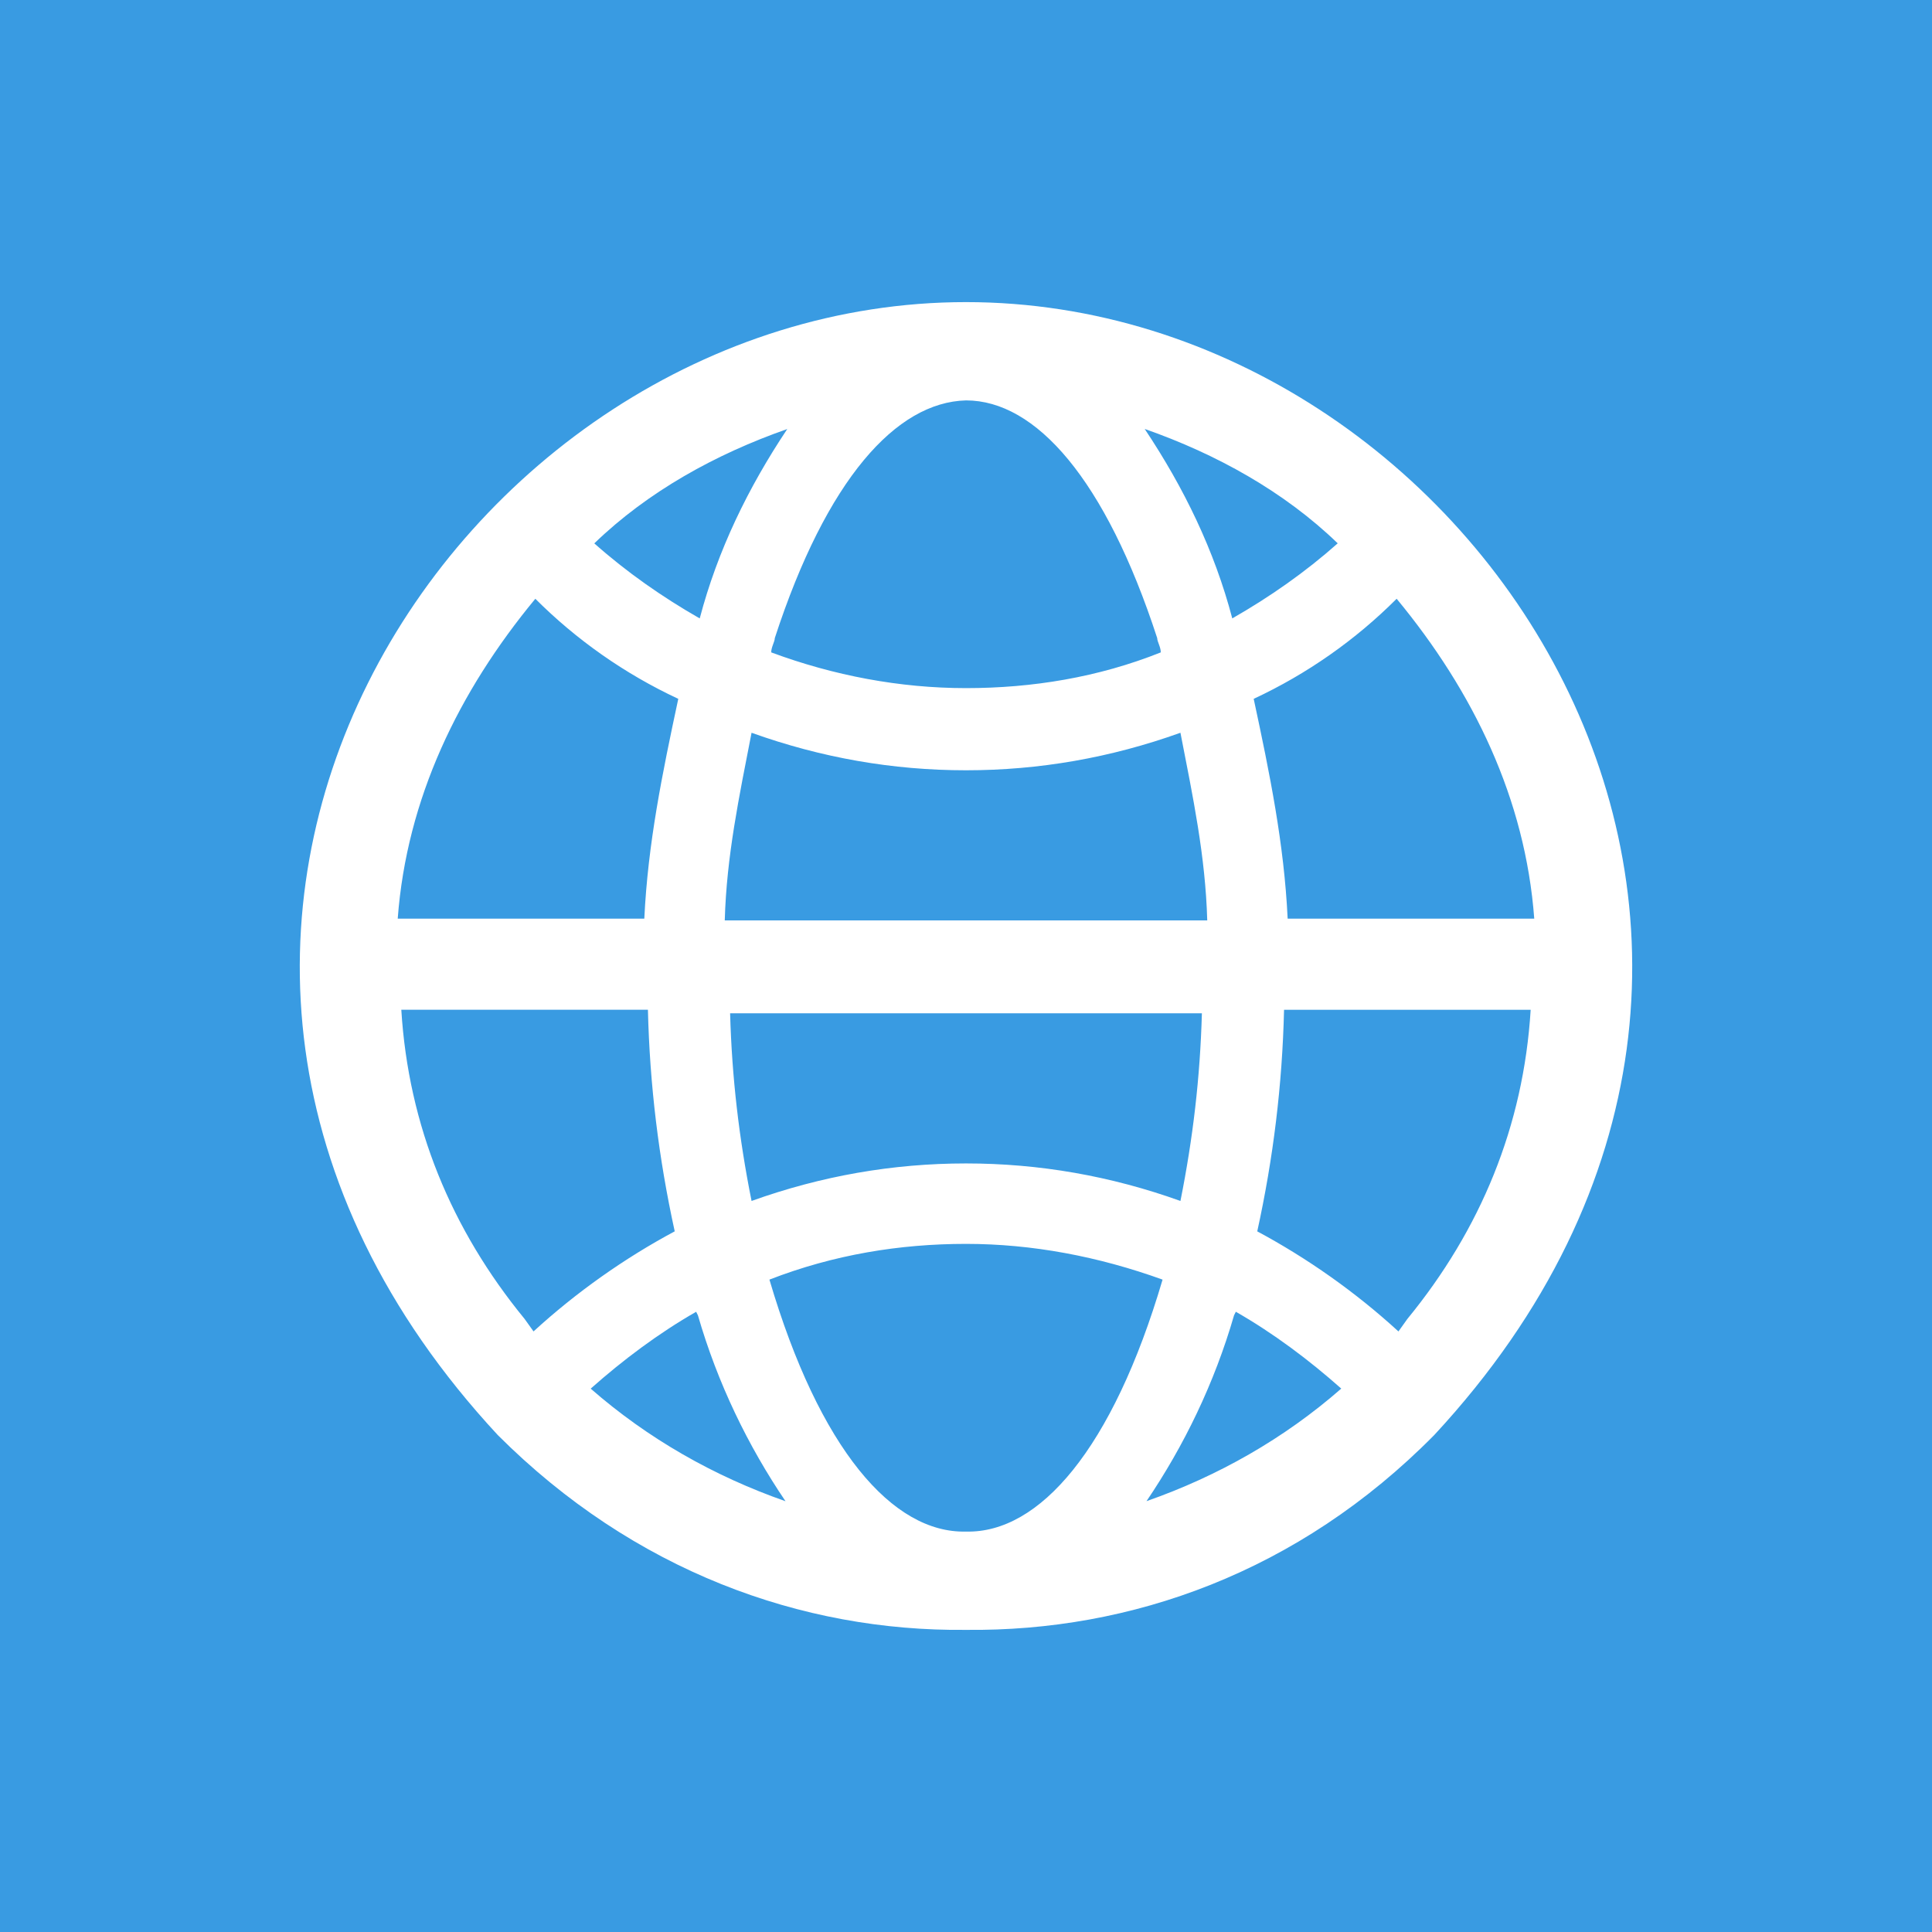 <?xml version="1.0" encoding="UTF-8" standalone="no"?>
<!-- Generator: Adobe Illustrator 25.2.1, SVG Export Plug-In . SVG Version: 6.00 Build 0)  -->

<svg
   width="24px"
   height="24px"
   version="1.1"
   id="Layer_1"
   x="0px"
   y="0px"
   viewBox="0 0 74.4 74.4"
   style="enable-background:new 0 0 74.4 74.4;"
   xml:space="preserve"
   preserveAspectRatio="xMinYMid meet"
   sodipodi:docname="iconUrl.svg"
   inkscape:version="1.2.1 (9c6d41e4, 2022-07-14)"
   xmlns:inkscape="http://www.inkscape.org/namespaces/inkscape"
   xmlns:sodipodi="http://sodipodi.sourceforge.net/DTD/sodipodi-0.dtd"
   xmlns="http://www.w3.org/2000/svg"
   xmlns:svg="http://www.w3.org/2000/svg"><defs
   id="defs93"><inkscape:path-effect
     effect="fillet_chamfer"
     id="path-effect11754"
     is_visible="true"
     lpeversion="1"
     nodesatellites_param="F,0,0,1,0,10,0,1 @ F,0,0,1,0,10,0,1 @ F,0,0,1,0,10,0,1 @ F,0,0,1,0,10,0,1"
     unit="px"
     method="auto"
     mode="F"
     radius="10"
     chamfer_steps="1"
     flexible="false"
     use_knot_distance="true"
     apply_no_radius="true"
     apply_with_radius="true"
     only_selected="false"
     hide_knots="false" /><inkscape:path-effect
     effect="fillet_chamfer"
     id="path-effect11738"
     is_visible="true"
     lpeversion="1"
     nodesatellites_param="F,0,0,1,0,0,0,1 @ F,0,0,1,0,0,0,1 @ F,0,0,1,0,0,0,1 @ F,0,0,1,0,0,0,1 @ F,0,0,1,0,0,0,1 @ F,0,0,1,0,0,0,1 @ F,0,0,1,0,0,0,1 @ F,0,0,1,0,0,0,1"
     unit="px"
     method="auto"
     mode="F"
     radius="0"
     chamfer_steps="1"
     flexible="false"
     use_knot_distance="true"
     apply_no_radius="true"
     apply_with_radius="true"
     only_selected="false"
     hide_knots="false" /><inkscape:path-effect
     effect="bspline"
     id="path-effect11734"
     is_visible="true"
     lpeversion="1"
     weight="33.333"
     steps="2"
     helper_size="0"
     apply_no_weight="true"
     apply_with_weight="true"
     only_selected="false" /></defs><sodipodi:namedview
   id="namedview91"
   pagecolor="#ffffff"
   bordercolor="#000000"
   borderopacity="0.25"
   inkscape:showpageshadow="2"
   inkscape:pageopacity="0.0"
   inkscape:pagecheckerboard="0"
   inkscape:deskcolor="#d1d1d1"
   showgrid="false"
   inkscape:zoom="19.666667"
   inkscape:cx="9.9915253"
   inkscape:cy="10.449152"
   inkscape:window-width="1440"
   inkscape:window-height="855"
   inkscape:window-x="8"
   inkscape:window-y="23"
   inkscape:window-maximized="0"
   inkscape:current-layer="Layer_1" />

<rect
   style="fill:#399be2;fill-opacity:1;stroke-width:3.1"
   id="rect11752"
   width="74.558"
   height="74.4"
   x="-2.6028694e-08"
   y="0"
   inkscape:path-effect="#path-effect11754"
   d="m 10,0 h 54.558 a 10,10 45 0 1 10,10 v 54.4 a 10,10 135 0 1 -10,10 H 10 A 10,10 45 0 1 -2.6028694e-8,64.4 V 10 A 10,10 135 0 1 10,0 Z" /><style
   type="text/css"
   id="style915">
	.st0{fill:none;}
</style><path
   d="m 37.2,11.634 c -19.682,0 -35.716,24.568 -18.03,43.63 5.23,5.23 11.699,7.57 18.03,7.501 C 43.531,62.833 50,60.563 55.23,55.264 72.916,36.201 56.882,11.634 37.2,11.634 Z m 21.884,23.742 h -9.497 c -0.138,-2.89 -0.688,-5.574 -1.308,-8.464 2.065,-0.963 3.923,-2.271 5.505,-3.854 2.959,3.578 4.955,7.707 5.299,12.318 z M 51.514,20.924 c -1.239,1.101 -2.615,2.065 -4.06,2.89 -0.688,-2.615 -1.858,-5.024 -3.372,-7.295 2.753,0.963 5.368,2.409 7.432,4.404 z M 37.2,35.444 h -9.29 c 0.069,-2.477 0.551,-4.748 1.032,-7.226 2.684,0.963 5.437,1.445 8.258,1.445 2.821,0 5.574,-0.482 8.258,-1.445 0.482,2.477 0.963,4.748 1.032,7.226 z m 9.084,3.578 c -0.069,2.477 -0.344,4.817 -0.826,7.226 -2.684,-0.963 -5.437,-1.445 -8.258,-1.445 -2.821,0 -5.574,0.482 -8.258,1.445 -0.482,-2.409 -0.757,-4.748 -0.826,-7.226 h 9.084 z M 37.2,15.419 c 2.684,0 5.368,3.028 7.363,9.153 0,0.138 0.138,0.344 0.138,0.551 -2.409,0.963 -4.955,1.376 -7.501,1.376 -2.546,0 -5.092,-0.482 -7.501,-1.376 0,-0.206 0.138,-0.413 0.138,-0.551 1.996,-6.125 4.68,-9.084 7.363,-9.153 z m -6.882,1.101 c -1.514,2.271 -2.684,4.68 -3.372,7.295 -1.445,-0.826 -2.821,-1.789 -4.06,-2.89 2.065,-1.996 4.68,-3.441 7.432,-4.404 z m -9.703,6.538 c 1.583,1.583 3.441,2.89 5.505,3.854 -0.619,2.89 -1.17,5.574 -1.308,8.464 H 15.316 c 0.344,-4.611 2.34,-8.74 5.299,-12.318 z M 20.202,50.791 C 17.381,47.35 15.729,43.358 15.454,38.885 h 9.497 c 0.069,2.89 0.413,5.712 1.032,8.533 -1.927,1.032 -3.785,2.34 -5.437,3.854 z m 2.546,2.684 c 1.239,-1.101 2.615,-2.133 4.06,-2.959 l 0.069,0.138 c 0.757,2.615 1.927,5.024 3.372,7.157 -2.753,-0.963 -5.299,-2.409 -7.501,-4.335 z m 14.452,5.505 c -2.821,0.069 -5.643,-3.166 -7.57,-9.703 2.477,-0.963 5.024,-1.376 7.57,-1.376 2.546,0 5.092,0.482 7.57,1.376 -1.927,6.538 -4.748,9.772 -7.57,9.703 z m 6.95,-1.17 c 1.445,-2.133 2.615,-4.542 3.372,-7.157 l 0.069,-0.138 c 1.445,0.826 2.821,1.858 4.06,2.959 -2.202,1.927 -4.748,3.372 -7.501,4.335 z m 10.047,-7.019 -0.344,0.482 c -1.652,-1.514 -3.51,-2.821 -5.437,-3.854 0.619,-2.821 0.963,-5.643 1.032,-8.533 h 9.497 c -0.275,4.473 -1.927,8.464 -4.748,11.905 z"
   id="path1527"
   style="stroke-width:0.688;fill:#ffffff" /></svg>
